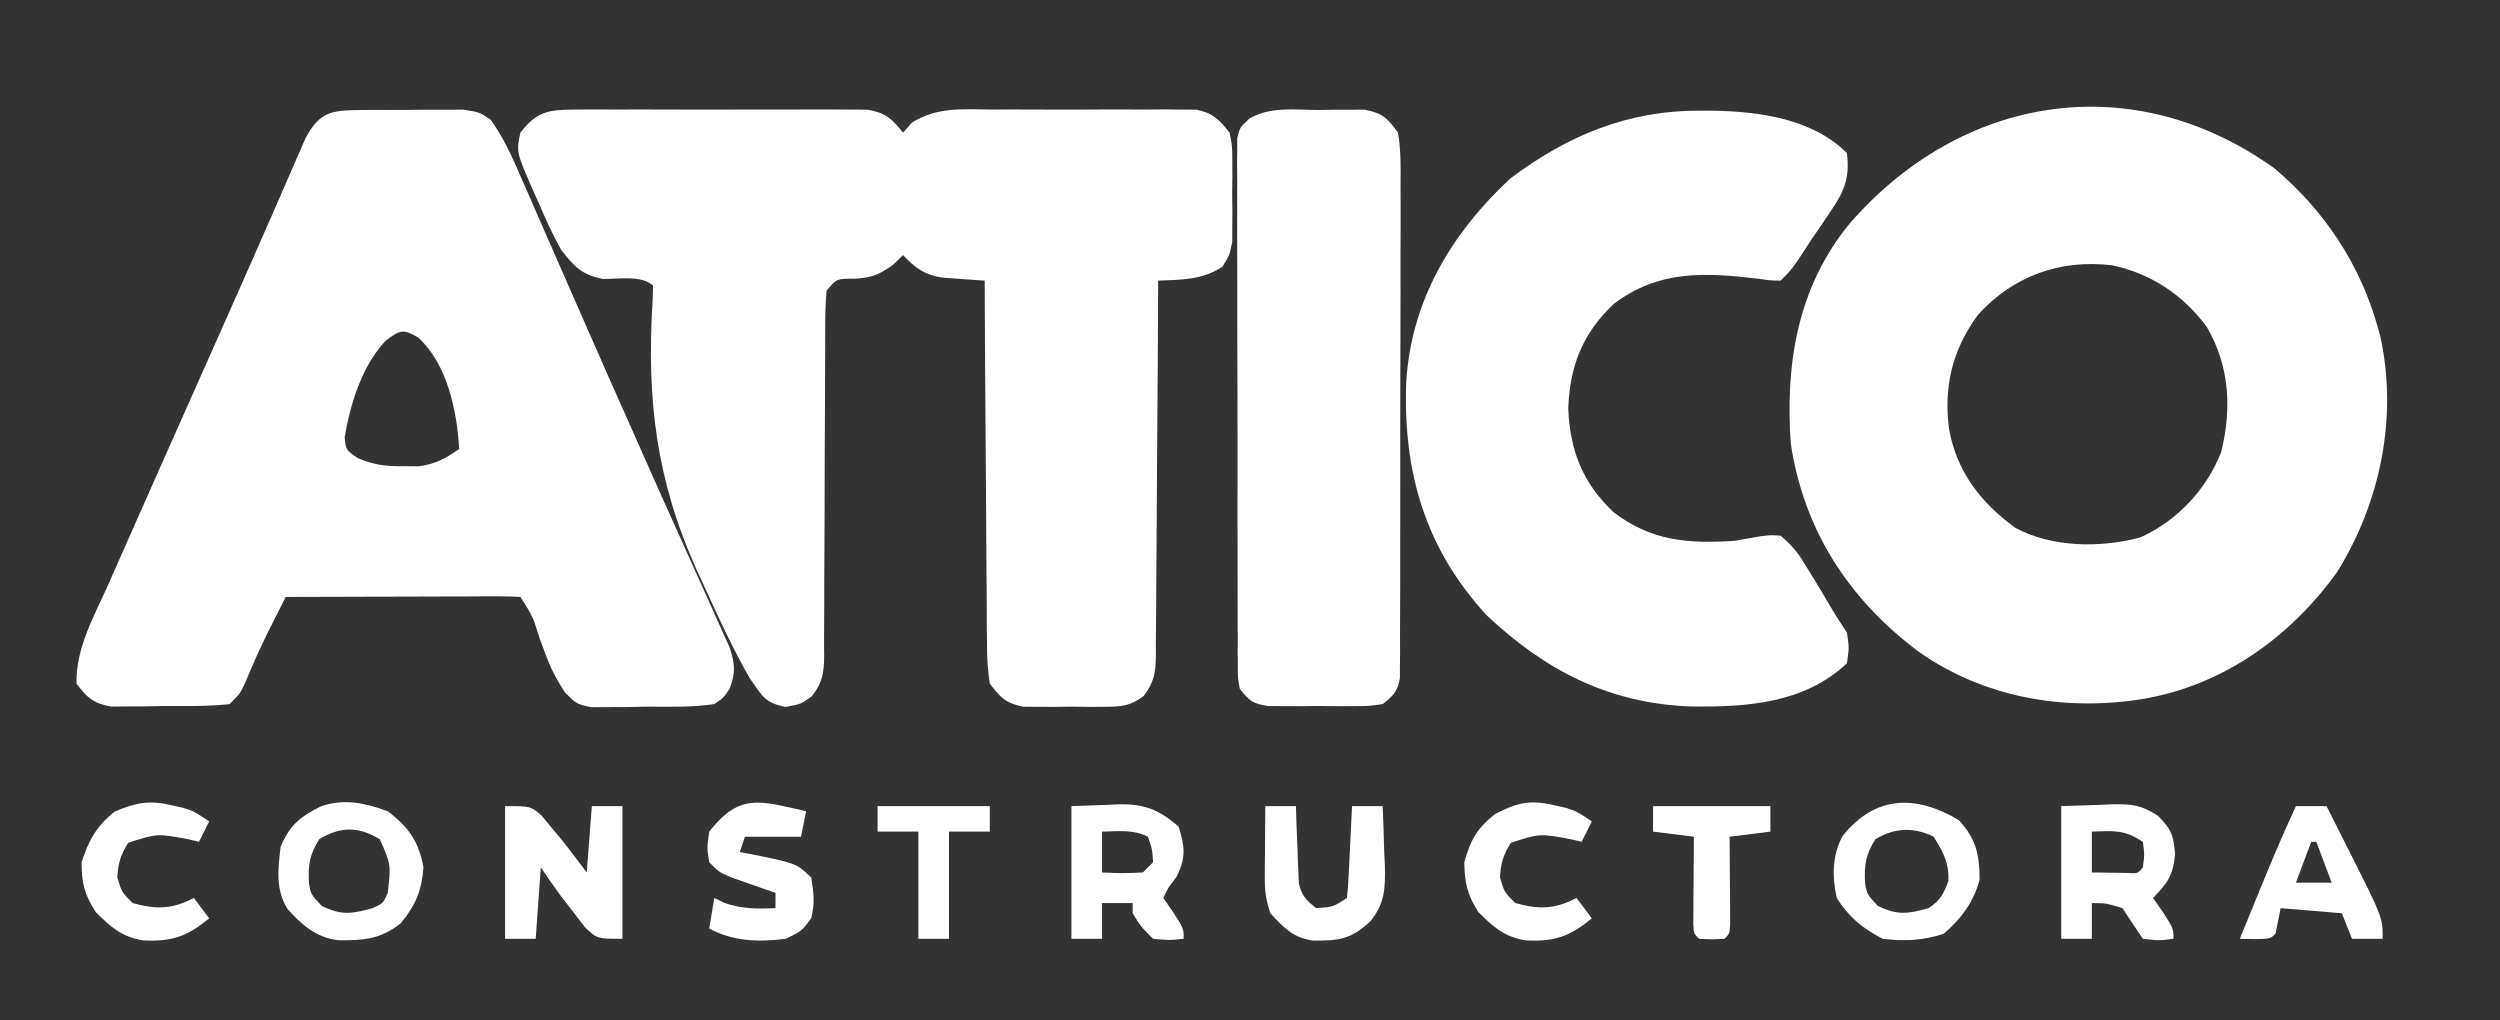 <svg xmlns="http://www.w3.org/2000/svg" width="490" height="200"><rect width="100%" height="100%" fill="#333333" stroke="none"/><path d="M0 0 C0.648 -0.007 1.295 -0.014 1.963 -0.021 C4.097 -0.039 6.231 -0.027 8.365 -0.014 C9.852 -0.016 11.339 -0.02 12.826 -0.025 C15.94 -0.031 19.053 -0.023 22.167 -0.004 C26.155 0.019 30.142 0.006 34.131 -0.018 C37.2 -0.033 40.269 -0.028 43.339 -0.018 C44.809 -0.015 46.28 -0.018 47.75 -0.028 C49.807 -0.038 51.862 -0.022 53.918 0 C55.087 0.003 56.257 0.006 57.461 0.01 C61.038 0.616 62.214 1.742 64.459 4.518 C65.029 3.869 65.598 3.219 66.185 2.551 C71.207 -0.568 76.039 -0.054 81.838 -0.014 C83.042 -0.017 84.246 -0.021 85.487 -0.025 C88.03 -0.028 90.572 -0.021 93.115 -0.004 C97.011 0.018 100.905 -0.004 104.801 -0.029 C107.271 -0.027 109.742 -0.022 112.213 -0.014 C113.38 -0.022 114.546 -0.03 115.748 -0.038 C116.833 -0.026 117.918 -0.013 119.035 0 C119.989 0.003 120.942 0.006 121.924 0.01 C125.204 0.667 126.402 1.931 128.459 4.518 C128.977 7.111 128.977 7.111 128.99 10.018 C128.998 11.595 128.998 11.595 129.006 13.205 C128.99 14.298 128.975 15.391 128.959 16.518 C128.982 18.157 128.982 18.157 129.006 19.83 C129.001 20.882 128.996 21.934 128.99 23.018 C128.986 23.977 128.981 24.936 128.977 25.924 C128.459 28.518 128.459 28.518 127.051 30.799 C123.13 33.399 119.076 33.341 114.459 33.518 C114.455 34.498 114.452 35.479 114.448 36.49 C114.411 45.73 114.353 54.971 114.275 64.211 C114.236 68.962 114.203 73.713 114.188 78.463 C114.173 83.048 114.138 87.632 114.091 92.216 C114.076 93.965 114.068 95.715 114.067 97.464 C114.065 99.914 114.038 102.362 114.005 104.812 C114.012 105.898 114.012 105.898 114.02 107.006 C113.949 110.416 113.683 112.224 111.587 114.967 C108.888 116.934 107.28 117.033 103.959 117.049 C102.907 117.054 101.855 117.059 100.771 117.064 C99.678 117.049 98.585 117.034 97.459 117.018 C95.819 117.041 95.819 117.041 94.146 117.064 C93.095 117.059 92.043 117.054 90.959 117.049 C90 117.044 89.041 117.04 88.053 117.035 C84.594 116.345 83.597 115.315 81.459 112.518 C81.056 109.815 80.894 107.513 80.913 104.812 C80.903 104.04 80.892 103.269 80.882 102.475 C80.852 99.932 80.851 97.389 80.85 94.846 C80.835 93.08 80.818 91.315 80.799 89.549 C80.756 84.907 80.736 80.264 80.721 75.622 C80.701 70.882 80.659 66.143 80.619 61.404 C80.544 52.109 80.494 42.813 80.459 33.518 C79.702 33.469 78.945 33.421 78.165 33.371 C77.173 33.297 76.18 33.223 75.158 33.146 C74.174 33.078 73.19 33.009 72.177 32.938 C68.703 32.401 66.841 31.063 64.459 28.518 C63.799 29.157 63.139 29.796 62.459 30.455 C59.54 32.462 58.605 32.821 55.271 33.143 C51.441 33.112 51.441 33.112 49.459 35.518 C49.263 37.965 49.189 40.301 49.204 42.75 C49.198 43.867 49.198 43.867 49.193 45.007 C49.186 46.627 49.183 48.247 49.185 49.867 C49.186 52.431 49.173 54.994 49.156 57.558 C49.109 64.848 49.085 72.138 49.078 79.428 C49.073 83.885 49.049 88.341 49.013 92.798 C49.003 94.497 49.001 96.196 49.006 97.896 C49.013 100.273 48.996 102.649 48.973 105.027 C48.981 105.729 48.989 106.432 48.998 107.156 C48.941 110.503 48.661 112.252 46.614 114.951 C44.459 116.518 44.459 116.518 41.459 117.08 C37.396 116.318 36.811 114.883 34.459 111.518 C30.997 105.548 28.152 99.219 25.271 92.955 C24.857 92.055 24.442 91.154 24.014 90.226 C16.003 72.464 14.169 56.572 15.379 37.285 C15.405 36.372 15.432 35.459 15.459 34.518 C13.315 32.373 8.442 33.261 5.537 33.189 C1.379 32.282 0.089 30.851 -2.541 27.518 C-4.188 24.6 -5.537 21.596 -6.854 18.518 C-7.213 17.724 -7.572 16.929 -7.941 16.111 C-11.367 8.28 -11.367 8.28 -10.541 4.518 C-7.368 0.398 -5.094 0.014 0 0 Z " fill="#FFFFFF" transform="translate(112.541,21.482)"></path><path d="M0 0 C9.733 8.209 16.767 18.733 20.207 31 C20.381 31.61 20.554 32.221 20.733 32.85 C24.229 48.713 20.758 65.504 12.301 79.086 C3.08 91.92 -10.039 101.31 -25.793 104 C-41.177 106.483 -57.047 103.741 -69.871 94.635 C-83.476 84.383 -92.202 70.969 -94.793 54 C-95.933 38.429 -93.464 23.172 -83.238 10.789 C-61.283 -14.432 -27.827 -19.927 0 0 Z M-58.133 28.734 C-63.113 35.531 -64.847 42.675 -63.793 51 C-62.34 59.349 -57.593 65.506 -50.797 70.453 C-43.561 74.338 -34.12 74.409 -26.297 72.34 C-19.105 69.101 -13.328 62.964 -10.457 55.648 C-8.318 47.119 -8.794 38.767 -13.238 31.121 C-17.843 24.839 -24.142 20.64 -31.793 19 C-41.999 17.767 -51.245 21.097 -58.133 28.734 Z " fill="#FFFFFF" transform="translate(445.793,33)"></path><path d="M0 0 C0.652 -0.005 1.304 -0.01 1.976 -0.016 C3.354 -0.022 4.732 -0.021 6.109 -0.012 C8.212 -0.004 10.313 -0.033 12.416 -0.064 C13.757 -0.066 15.097 -0.065 16.438 -0.062 C17.654 -0.064 18.871 -0.066 20.125 -0.068 C23.285 0.434 23.285 0.434 25.442 1.884 C28.114 5.58 29.827 9.543 31.629 13.719 C32.237 15.099 32.237 15.099 32.858 16.506 C34.176 19.499 35.481 22.498 36.785 25.496 C37.694 27.566 38.604 29.636 39.514 31.706 C41.307 35.783 43.095 39.862 44.88 43.943 C47.318 49.515 49.786 55.073 52.267 60.626 C53.646 63.714 55.015 66.806 56.383 69.898 C58.286 74.198 60.21 78.486 62.149 82.769 C63.482 85.721 64.804 88.679 66.124 91.637 C66.767 93.07 67.414 94.502 68.066 95.931 C68.971 97.913 69.858 99.903 70.742 101.895 C71.258 103.037 71.773 104.18 72.304 105.357 C73.362 108.673 73.488 110.195 72.285 113.434 C71.101 115.217 71.101 115.217 69.285 116.434 C64.837 117.111 60.341 116.943 55.848 116.934 C54.607 116.962 53.366 116.99 52.088 117.02 C50.3 117.023 50.3 117.023 48.477 117.027 C47.385 117.034 46.294 117.042 45.17 117.049 C42.285 116.434 42.285 116.434 40.002 114.13 C38.629 111.973 37.511 110.077 36.617 107.699 C36.364 107.043 36.111 106.387 35.85 105.711 C35.601 105.042 35.353 104.373 35.098 103.684 C33.713 99.229 33.713 99.229 31.285 95.434 C29.842 95.341 28.395 95.316 26.949 95.32 C25.568 95.32 25.568 95.32 24.158 95.32 C22.657 95.328 22.657 95.328 21.125 95.336 C19.596 95.338 19.596 95.338 18.035 95.34 C14.764 95.346 11.494 95.358 8.223 95.371 C6.011 95.376 3.799 95.381 1.588 95.385 C-3.846 95.396 -9.281 95.413 -14.715 95.434 C-15.504 96.995 -16.292 98.558 -17.078 100.121 C-17.736 101.426 -17.736 101.426 -18.407 102.758 C-19.992 106.001 -21.424 109.294 -22.82 112.621 C-23.715 114.434 -23.715 114.434 -25.715 116.434 C-29.987 116.92 -34.293 116.804 -38.59 116.809 C-39.787 116.833 -40.985 116.858 -42.219 116.883 C-43.37 116.887 -44.521 116.891 -45.707 116.895 C-46.763 116.903 -47.818 116.911 -48.906 116.919 C-52.405 116.314 -53.596 115.237 -55.715 112.434 C-55.908 105.461 -52.182 99.043 -49.402 92.809 C-48.833 91.515 -48.264 90.221 -47.696 88.927 C-46.078 85.251 -44.449 81.581 -42.817 77.912 C-41.654 75.296 -40.494 72.679 -39.334 70.062 C-34.651 59.493 -29.953 48.931 -25.244 38.373 C-22.766 32.81 -20.308 27.238 -17.871 21.656 C-17.311 20.379 -16.752 19.102 -16.192 17.825 C-15.198 15.555 -14.21 13.284 -13.228 11.009 C-12.8 10.033 -12.371 9.057 -11.93 8.051 C-11.57 7.222 -11.21 6.393 -10.84 5.539 C-8.073 0.362 -5.835 0.047 0 0 Z M4.973 45.121 C0.286 49.961 -2.086 57.628 -3.164 64.152 C-2.922 66.638 -2.922 66.638 -0.59 68.223 C2.594 69.564 4.841 69.835 8.285 69.809 C9.296 69.816 10.306 69.824 11.348 69.832 C14.648 69.384 16.572 68.319 19.285 66.434 C18.855 58.978 16.959 49.77 11.242 44.578 C8.309 42.863 7.744 43.099 4.973 45.121 Z " fill="#FFFFFF" transform="translate(70.715,21.566)"></path><path d="M0 0 C0.832 0.003 1.665 0.007 2.522 0.01 C11.591 0.17 21.983 1.608 28.688 8.312 C29.267 13.224 28.19 15.788 25.438 19.812 C24.799 20.76 24.161 21.707 23.504 22.684 C22.605 23.985 22.605 23.985 21.688 25.312 C20.915 26.499 20.143 27.686 19.375 28.875 C17.688 31.312 17.688 31.312 15.688 33.312 C13.691 33.289 13.691 33.289 11.25 32.938 C0.737 31.694 -8.251 31.233 -17 37.875 C-23.115 43.611 -25.603 49.992 -25.938 58.312 C-25.603 66.633 -23.115 73.014 -17 78.75 C-9.576 84.374 -2.453 84.914 6.688 84.312 C8.335 84.03 9.981 83.739 11.625 83.438 C13.797 83.176 13.797 83.176 15.688 83.312 C18.107 85.394 19.125 86.649 20.688 89.312 C21.461 90.562 21.461 90.562 22.25 91.836 C23.302 93.561 24.339 95.296 25.355 97.043 C26.407 98.835 27.535 100.583 28.688 102.312 C29.125 105.25 29.125 105.25 28.688 108.312 C20.308 116.196 9.092 116.909 -1.855 116.782 C-17.821 116.218 -30.306 109.829 -41.891 98.945 C-53.987 85.796 -58.331 70.877 -57.691 53.16 C-56.694 37.186 -48.895 24.12 -37.312 13.312 C-26.077 4.837 -14.11 -0.096 0 0 Z " fill="#FFFFFF" transform="translate(333.312,21.688)"></path><path d="M0 0 C1.045 -0.02 2.091 -0.04 3.168 -0.061 C4.175 -0.06 5.181 -0.059 6.219 -0.059 C7.136 -0.06 8.053 -0.062 8.998 -0.064 C12.499 0.638 13.406 1.513 15.5 4.438 C16.107 7.903 16.036 11.34 16.002 14.85 C16.007 15.909 16.013 16.968 16.018 18.059 C16.031 21.562 16.014 25.064 15.996 28.566 C15.996 30.997 15.998 33.428 16.001 35.859 C16.002 40.954 15.989 46.049 15.967 51.144 C15.938 57.684 15.941 64.223 15.954 70.763 C15.961 75.782 15.953 80.801 15.94 85.821 C15.936 88.233 15.936 90.644 15.939 93.056 C15.942 96.423 15.926 99.788 15.904 103.155 C15.909 104.157 15.913 105.159 15.918 106.191 C15.908 107.107 15.898 108.022 15.888 108.966 C15.885 109.761 15.883 110.557 15.88 111.377 C15.402 113.969 14.578 114.858 12.5 116.438 C9.912 116.826 9.912 116.826 6.844 116.836 C5.739 116.84 4.634 116.844 3.496 116.848 C2.342 116.836 1.189 116.824 0 116.812 C-1.154 116.824 -2.307 116.836 -3.496 116.848 C-4.601 116.844 -5.706 116.84 -6.844 116.836 C-7.856 116.833 -8.869 116.829 -9.912 116.826 C-12.959 116.369 -13.643 115.833 -15.5 113.438 C-15.88 111.359 -15.88 111.359 -15.888 108.921 C-15.898 107.996 -15.907 107.07 -15.918 106.117 C-15.913 105.104 -15.909 104.091 -15.904 103.047 C-15.914 101.444 -15.914 101.444 -15.925 99.809 C-15.943 96.268 -15.939 92.728 -15.934 89.188 C-15.938 86.733 -15.943 84.278 -15.949 81.823 C-15.958 76.675 -15.956 71.527 -15.946 66.379 C-15.935 59.771 -15.955 53.163 -15.984 46.555 C-16.002 41.485 -16.002 36.415 -15.996 31.345 C-15.996 28.908 -16.002 26.471 -16.015 24.035 C-16.029 20.632 -16.019 17.231 -16.002 13.828 C-16.011 12.815 -16.021 11.802 -16.031 10.758 C-16.021 9.833 -16.011 8.907 -16.001 7.954 C-16.001 7.15 -16.001 6.345 -16.001 5.516 C-15.5 3.438 -15.5 3.438 -13.625 1.68 C-9.491 -0.737 -4.666 -0.032 0 0 Z " fill="#FFFFFF" transform="translate(258.5,21.562)"></path><path d="M0 0 C5 0 5 0 7.133 1.828 C7.79 2.627 8.448 3.427 9.125 4.25 C10.119 5.433 10.119 5.433 11.133 6.641 C12.789 8.734 14.398 10.864 16 13 C16.33 8.71 16.66 4.42 17 0 C18.98 0 20.96 0 23 0 C23 8.58 23 17.16 23 26 C18 26 18 26 15.613 23.699 C14.854 22.705 14.095 21.711 13.312 20.688 C12.546 19.701 11.779 18.715 10.988 17.699 C9.613 15.832 8.286 13.929 7 12 C6.67 16.62 6.34 21.24 6 26 C4.02 26 2.04 26 0 26 C0 17.42 0 8.84 0 0 Z " fill="#FFFFFF" transform="translate(99,158)"></path><path d="M0 0 C3.805 -0.124 3.805 -0.124 7.688 -0.25 C8.872 -0.305 8.872 -0.305 10.081 -0.36 C13.903 -0.42 15.637 -0.232 18.957 1.891 C21.596 4.615 21.952 5.489 22.312 9.312 C21.954 13.542 20.904 15.005 18 18 C18.66 18.949 19.32 19.898 20 20.875 C22 24 22 24 22 26 C19.25 26.375 19.25 26.375 16 26 C14.647 24.013 13.314 22.013 12 20 C8.867 19.031 8.867 19.031 6 19 C6 21.31 6 23.62 6 26 C4.02 26 2.04 26 0 26 C0 17.42 0 8.84 0 0 Z M6 5 C6 7.64 6 10.28 6 13 C7.479 13.027 8.958 13.046 10.438 13.062 C11.673 13.08 11.673 13.08 12.934 13.098 C14.992 13.233 14.992 13.233 16 12 C16.333 9.542 16.333 9.542 16 7 C12.356 4.571 10.288 4.838 6 5 Z " fill="#FFFFFF" transform="translate(404,158)"></path><path d="M0 0 C3.527 -0.124 3.527 -0.124 7.125 -0.25 C7.853 -0.286 8.582 -0.323 9.333 -0.36 C14.381 -0.445 17.193 0.747 21 4 C22.244 8.025 22.487 10.003 20.625 13.812 C20.089 14.534 19.552 15.256 19 16 C18.67 16.66 18.34 17.32 18 18 C18.66 18.949 19.32 19.898 20 20.875 C22 24 22 24 22 26 C19.25 26.312 19.25 26.312 16 26 C13.625 23.625 13.625 23.625 12 21 C12 20.34 12 19.68 12 19 C10.02 19 8.04 19 6 19 C6 21.31 6 23.62 6 26 C4.02 26 2.04 26 0 26 C0 17.42 0 8.84 0 0 Z M6 5 C6 7.64 6 10.28 6 13 C10.01 13.179 10.01 13.179 14 13 C14.66 12.34 15.32 11.68 16 11 C15.835 8.425 15.835 8.425 15 6 C12.043 4.522 9.258 4.94 6 5 Z " fill="#FFFFFF" transform="translate(210,158)"></path><path d="M0 0 C3.379 3.686 4.062 6.744 4.062 11.688 C2.791 16.216 0.58 19.153 -2.938 22.25 C-7.005 23.606 -10.684 23.781 -14.938 23.25 C-18.93 21.18 -21.539 19.029 -23.938 15.25 C-24.848 11.035 -24.852 6.969 -22.801 3.113 C-16.423 -4.871 -8.472 -5.047 0 0 Z M-16.375 3.75 C-18.269 6.78 -18.581 8.808 -18.383 12.34 C-18.018 14.529 -18.018 14.529 -15.875 16.812 C-12.046 18.686 -10.004 18.38 -5.938 17.25 C-3.584 15.681 -3.061 14.577 -2.062 11.938 C-1.894 8.322 -3.068 6.297 -4.938 3.25 C-8.836 1.301 -12.698 1.487 -16.375 3.75 Z " fill="#FFFFFF" transform="translate(383.938,160.75)"></path><path d="M0 0 C4.056 3.107 6.108 5.947 7 11 C6.641 15.565 5.501 18.397 2.562 21.938 C-1.406 25.131 -4.806 25.341 -9.715 25.285 C-14.054 24.744 -16.807 22.332 -19.641 19.168 C-22.026 15.364 -21.514 11.339 -21 7 C-19.282 2.75 -17.083 0.992 -13 -1 C-8.394 -2.51 -4.485 -1.618 0 0 Z M-13.438 5.5 C-15.331 8.53 -15.643 10.558 -15.445 14.09 C-15.08 16.279 -15.08 16.279 -12.938 18.562 C-9.109 20.436 -7.067 20.13 -3 19 C-0.917 18.083 -0.917 18.083 0 16 C0.634 10.43 0.634 10.43 -1.562 5.5 C-5.696 2.957 -9.304 2.957 -13.438 5.5 Z " fill="#FFFFFF" transform="translate(76,159)"></path><path d="M0 0 C1.98 0 3.96 0 6 0 C7.273 2.52 8.544 5.041 9.812 7.562 C10.169 8.267 10.525 8.971 10.893 9.697 C17 21.856 17 21.856 17 26 C15.02 26 13.04 26 11 26 C10.34 24.35 9.68 22.7 9 21 C5.04 20.67 1.08 20.34 -3 20 C-3.33 21.65 -3.66 23.3 -4 25 C-5 26 -5 26 -8.062 26.062 C-9.032 26.042 -10.001 26.021 -11 26 C-3.702 8.144 -3.702 8.144 0 0 Z M3 7 C1.515 10.96 1.515 10.96 0 15 C2.31 15 4.62 15 7 15 C6.01 12.36 5.02 9.72 4 7 C3.67 7 3.34 7 3 7 Z " fill="#FFFFFF" transform="translate(450,158)"></path><path d="M0 0 C1.98 0 3.96 0 6 0 C6.056 1.789 6.056 1.789 6.113 3.613 C6.179 5.18 6.245 6.746 6.312 8.312 C6.335 9.098 6.358 9.884 6.381 10.693 C6.416 11.451 6.452 12.208 6.488 12.988 C6.514 13.685 6.541 14.381 6.568 15.099 C7.124 17.547 8.014 18.499 10 20 C13.318 19.758 13.318 19.758 16 18 C16.156 16.66 16.25 15.312 16.316 13.965 C16.358 13.156 16.4 12.347 16.443 11.514 C16.483 10.664 16.522 9.813 16.562 8.938 C16.606 8.083 16.649 7.229 16.693 6.35 C16.8 4.233 16.9 2.117 17 0 C18.98 0 20.96 0 23 0 C23.136 3.043 23.234 6.08 23.312 9.125 C23.354 9.981 23.396 10.837 23.439 11.719 C23.524 16.108 23.445 19.065 20.605 22.555 C16.793 26.133 14.406 26.396 9.328 26.355 C5.372 25.751 3.693 23.895 1 21 C0.078 18.234 -0.118 16.617 -0.098 13.77 C-0.093 12.566 -0.093 12.566 -0.088 11.338 C-0.08 10.505 -0.071 9.671 -0.062 8.812 C-0.058 7.968 -0.053 7.123 -0.049 6.252 C-0.037 4.168 -0.019 2.084 0 0 Z " fill="#FFFFFF" transform="translate(248,158)"></path><path d="M0 0 C0.892 0.195 1.784 0.389 2.703 0.59 C3.379 0.746 4.054 0.902 4.75 1.062 C4.42 2.712 4.09 4.362 3.75 6.062 C0.12 6.062 -3.51 6.062 -7.25 6.062 C-7.58 7.053 -7.91 8.043 -8.25 9.062 C-7.658 9.172 -7.067 9.282 -6.457 9.395 C2.858 11.264 2.858 11.264 5.75 14.062 C6.267 17.319 6.491 18.993 5.75 22.062 C3.875 24.562 3.875 24.562 0.75 26.062 C-4.536 26.738 -9.463 26.615 -14.25 24.062 C-13.92 22.082 -13.59 20.102 -13.25 18.062 C-12.569 18.392 -11.889 18.723 -11.188 19.062 C-7.742 20.236 -4.866 20.204 -1.25 20.062 C-1.25 19.073 -1.25 18.082 -1.25 17.062 C-2.021 16.797 -2.792 16.531 -3.586 16.258 C-5.09 15.728 -5.09 15.728 -6.625 15.188 C-7.623 14.839 -8.62 14.491 -9.648 14.133 C-12.25 13.062 -12.25 13.062 -14.25 11.062 C-14.688 8.25 -14.688 8.25 -14.25 5.062 C-9.834 -0.458 -6.732 -1.506 0 0 Z " fill="#FFFFFF" transform="translate(153.25,157.938)"></path><path d="M0 0 C0.764 0.171 1.529 0.343 2.316 0.52 C4.438 1.188 4.438 1.188 7.438 3.188 C6.777 4.508 6.117 5.827 5.438 7.188 C4.757 7.022 4.076 6.857 3.375 6.688 C-2.747 5.54 -2.747 5.54 -8.438 7.375 C-9.917 9.758 -10.428 11.372 -10.562 14.188 C-9.715 17.045 -9.715 17.045 -7.562 19.188 C-2.897 20.483 0.13 20.407 4.438 18.188 C5.428 19.508 6.418 20.828 7.438 22.188 C3.12 25.73 0.152 26.79 -5.453 26.508 C-9.668 25.868 -11.874 23.876 -14.812 20.938 C-16.998 17.503 -17.492 15.257 -17.562 11.188 C-16.292 6.779 -15.206 4.708 -11.625 1.812 C-7.321 -0.471 -4.762 -1.12 0 0 Z " fill="#FFFFFF" transform="translate(304.562,157.812)"></path><path d="M0 0 C0.764 0.171 1.529 0.343 2.316 0.52 C4.438 1.188 4.438 1.188 7.438 3.188 C6.777 4.508 6.117 5.827 5.438 7.188 C4.757 7.022 4.076 6.857 3.375 6.688 C-2.747 5.54 -2.747 5.54 -8.438 7.375 C-9.917 9.758 -10.428 11.372 -10.562 14.188 C-9.715 17.045 -9.715 17.045 -7.562 19.188 C-2.897 20.483 0.13 20.407 4.438 18.188 C5.428 19.508 6.418 20.828 7.438 22.188 C3.12 25.73 0.152 26.79 -5.453 26.508 C-9.668 25.868 -11.874 23.876 -14.812 20.938 C-17.027 17.458 -17.562 15.322 -17.562 11.188 C-16.242 6.97 -14.572 3.97 -11.062 1.25 C-6.983 -0.484 -4.36 -1.025 0 0 Z " fill="#FFFFFF" transform="translate(33.562,157.812)"></path><path d="M0 0 C7.59 0 15.18 0 23 0 C23 1.65 23 3.3 23 5 C20.36 5.33 17.72 5.66 15 6 C15.005 6.57 15.01 7.141 15.016 7.728 C15.037 10.298 15.05 12.868 15.062 15.438 C15.071 16.335 15.079 17.233 15.088 18.158 C15.091 19.012 15.094 19.866 15.098 20.746 C15.103 21.537 15.108 22.328 15.114 23.142 C15 25 15 25 14 26 C11.5 26.125 11.5 26.125 9 26 C8 25 8 25 7.886 23.142 C7.894 21.956 7.894 21.956 7.902 20.746 C7.906 19.892 7.909 19.038 7.912 18.158 C7.92 17.26 7.929 16.363 7.938 15.438 C7.942 14.536 7.947 13.634 7.951 12.705 C7.963 10.47 7.979 8.235 8 6 C5.36 5.67 2.72 5.34 0 5 C0 3.35 0 1.7 0 0 Z " fill="#FFFFFF" transform="translate(324,158)"></path><path d="M0 0 C7.26 0 14.52 0 22 0 C22 1.65 22 3.3 22 5 C19.36 5 16.72 5 14 5 C14 11.93 14 18.86 14 26 C12.02 26 10.04 26 8 26 C8 19.07 8 12.14 8 5 C5.36 5 2.72 5 0 5 C0 3.35 0 1.7 0 0 Z " fill="#FFFFFF" transform="translate(172,158)"></path></svg>